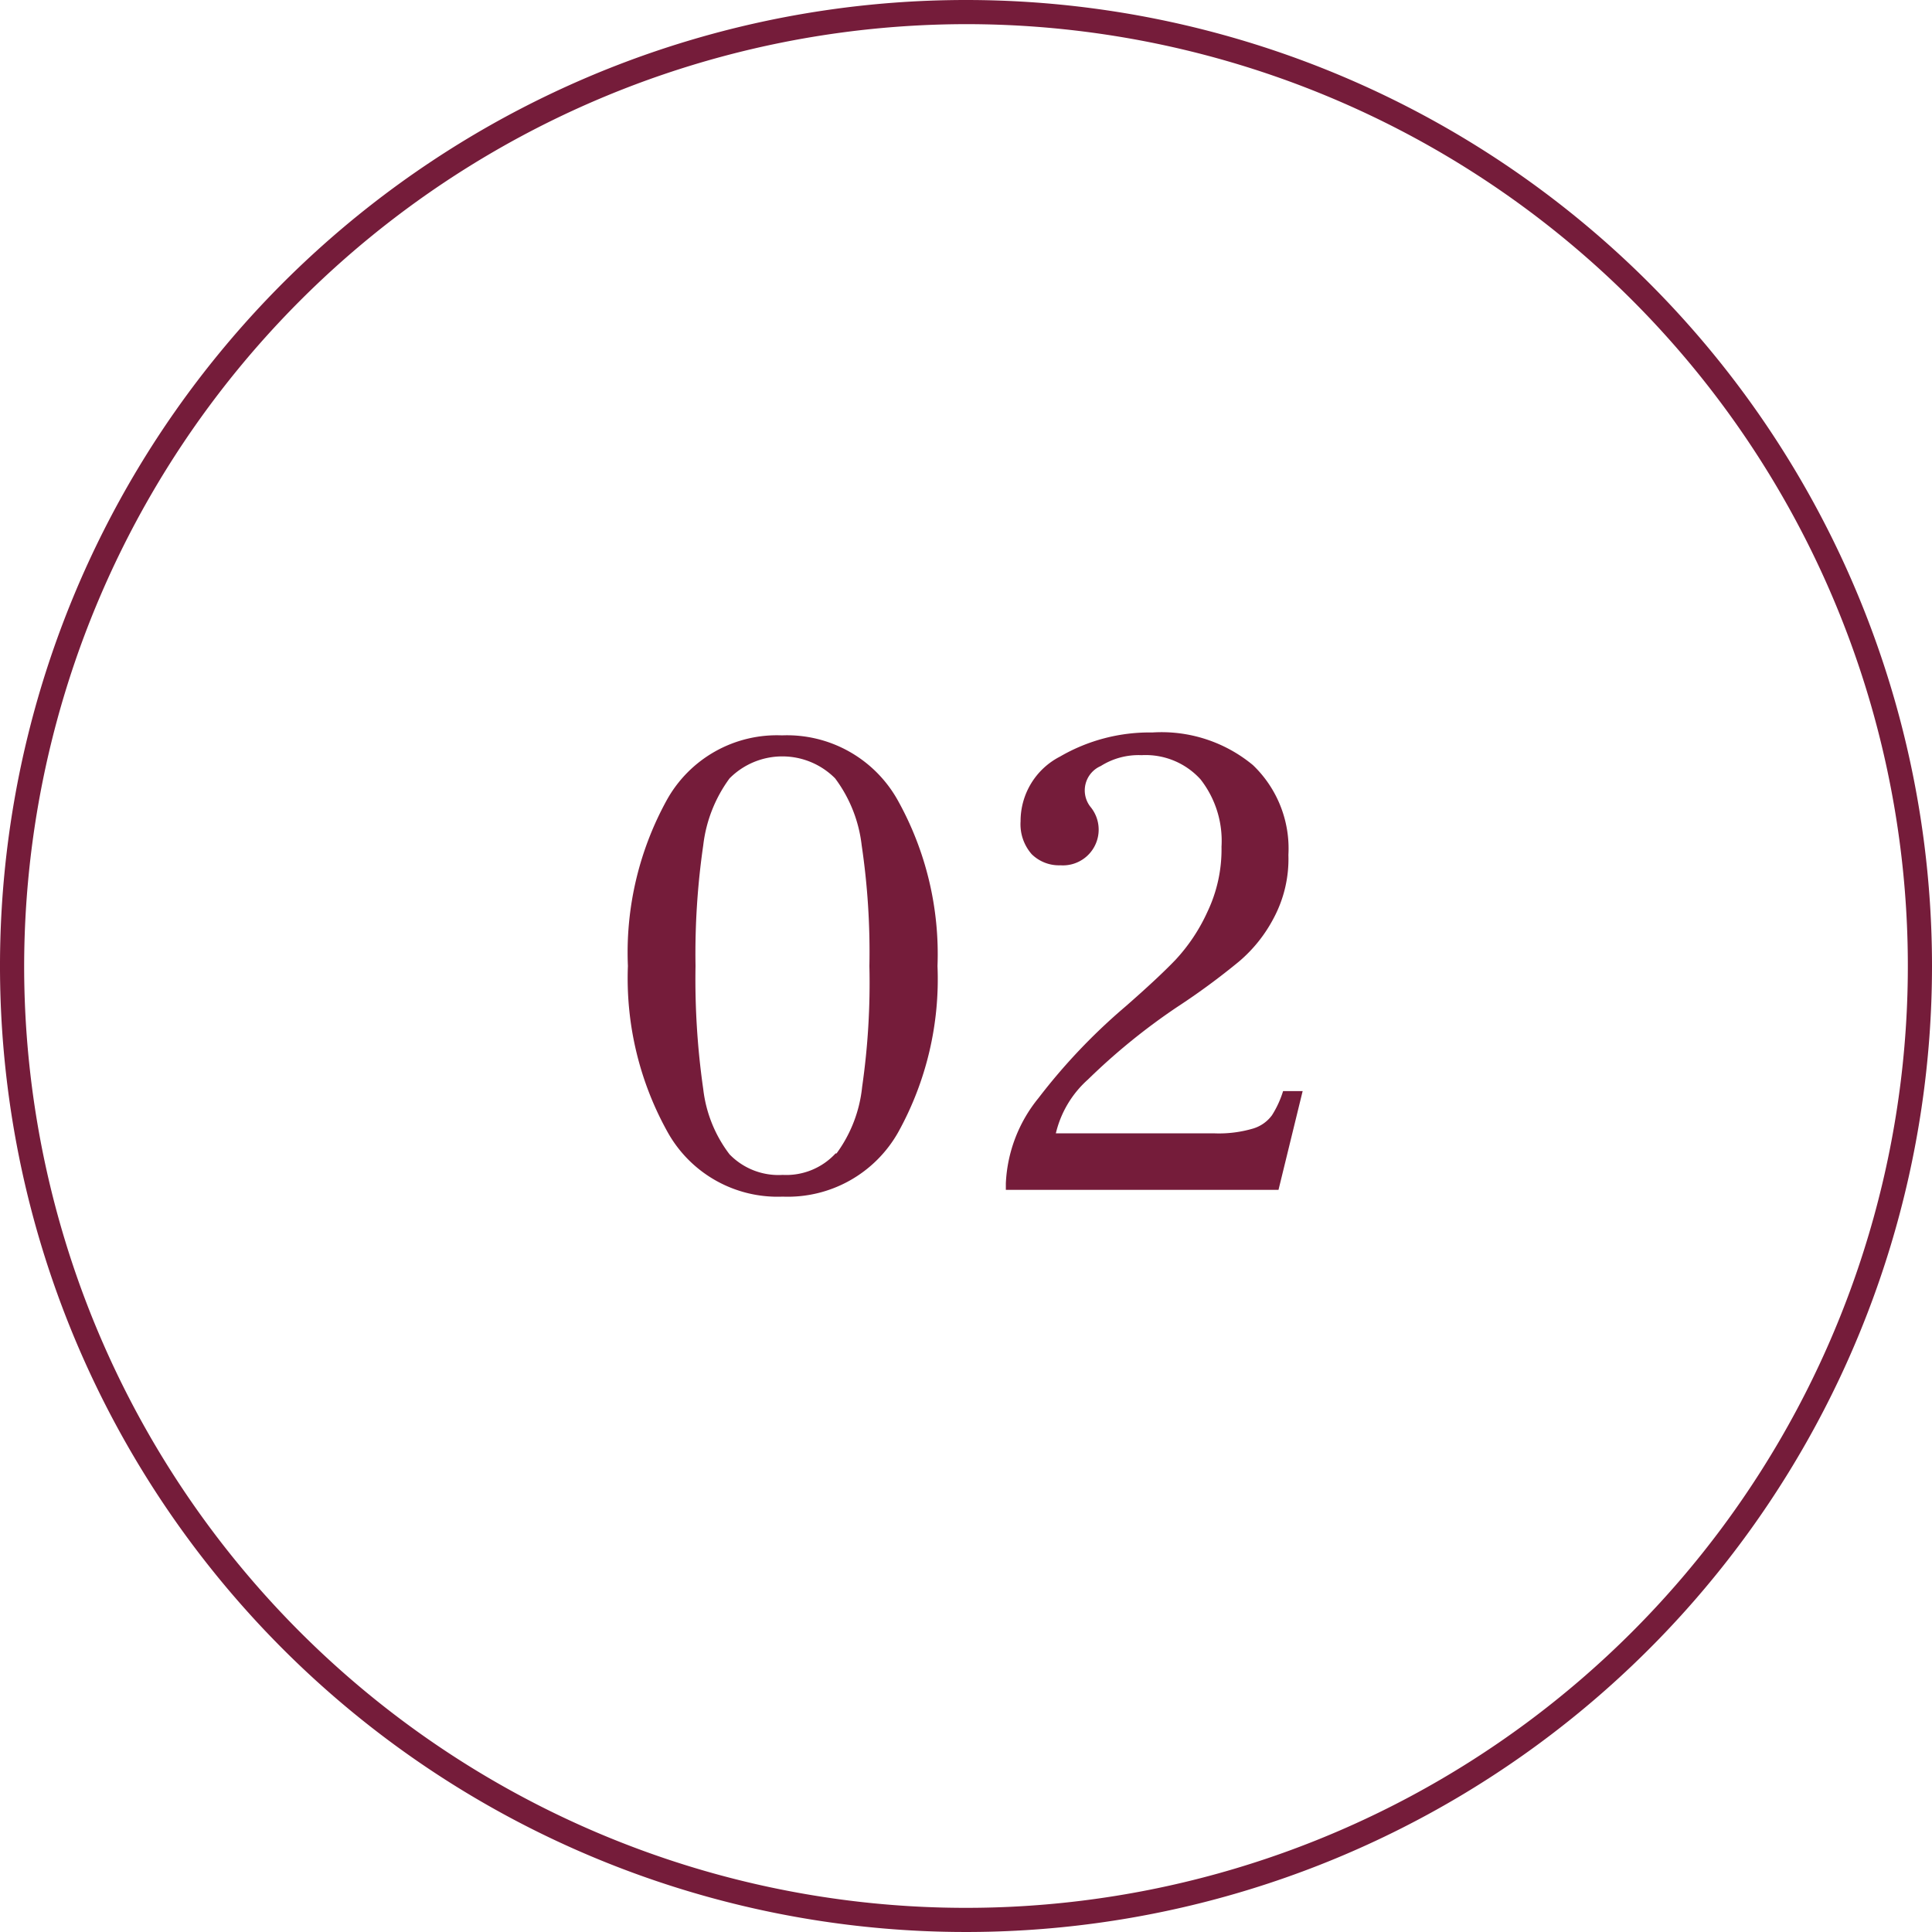 <svg xmlns="http://www.w3.org/2000/svg" width="80" height="80" viewBox="0 0 80 80"><defs><style>.cls-1{fill:#751c3a;}</style></defs><title>top_icon05</title><g id="レイヤー_2" data-name="レイヤー 2"><g id="コンテンツ"><path class="cls-1" d="M40,1A39,39,0,1,1,1,40,39.05,39.05,0,0,1,40,1m0-1A40,40,0,1,0,80,40,40,40,0,0,0,40,0Z"/><path class="cls-1" d="M27.64,46.87A13.09,13.09,0,0,1,26,40a13.09,13.09,0,0,1,1.61-6.87,5.21,5.21,0,0,1,4.77-2.68,5.25,5.25,0,0,1,4.79,2.68A13.08,13.08,0,0,1,38.82,40a13.08,13.08,0,0,1-1.62,6.87,5.25,5.25,0,0,1-4.79,2.68A5.21,5.21,0,0,1,27.64,46.87Zm7,.89A5.62,5.62,0,0,0,35.7,45,30.13,30.13,0,0,0,36,40a30.13,30.13,0,0,0-.32-5,5.71,5.71,0,0,0-1.1-2.77,3.08,3.08,0,0,0-4.37,0A5.81,5.81,0,0,0,29.12,35a31.27,31.27,0,0,0-.32,5,32,32,0,0,0,.32,5.1,5.48,5.48,0,0,0,1.09,2.7,2.82,2.82,0,0,0,2.2.85A2.78,2.78,0,0,0,34.6,47.76Z"/><path class="cls-1" d="M41.65,49A6,6,0,0,1,43,45.47a24.63,24.63,0,0,1,3.6-3.79c.88-.77,1.57-1.41,2.07-1.93a7.41,7.41,0,0,0,1.33-2,6,6,0,0,0,.58-2.69,4.13,4.13,0,0,0-.87-2.79,3.07,3.07,0,0,0-2.44-1,2.93,2.93,0,0,0-1.69.45,1.1,1.1,0,0,0-.41,1.71,1.48,1.48,0,0,1-1.26,2.4,1.61,1.61,0,0,1-1.19-.46,1.88,1.88,0,0,1-.46-1.36,3,3,0,0,1,1.63-2.68,7.38,7.38,0,0,1,3.83-1,5.93,5.93,0,0,1,4.16,1.35,4.78,4.78,0,0,1,1.47,3.72A5.2,5.2,0,0,1,52.75,38a6,6,0,0,1-1.44,1.81,29.08,29.08,0,0,1-2.57,1.89,26.17,26.17,0,0,0-3.69,3,4.32,4.32,0,0,0-1.33,2.23H50.3a5,5,0,0,0,1.59-.2,1.51,1.51,0,0,0,.78-.55,4.14,4.14,0,0,0,.46-1h.81l-1,4.09H41.65Z"/></g></g></svg>